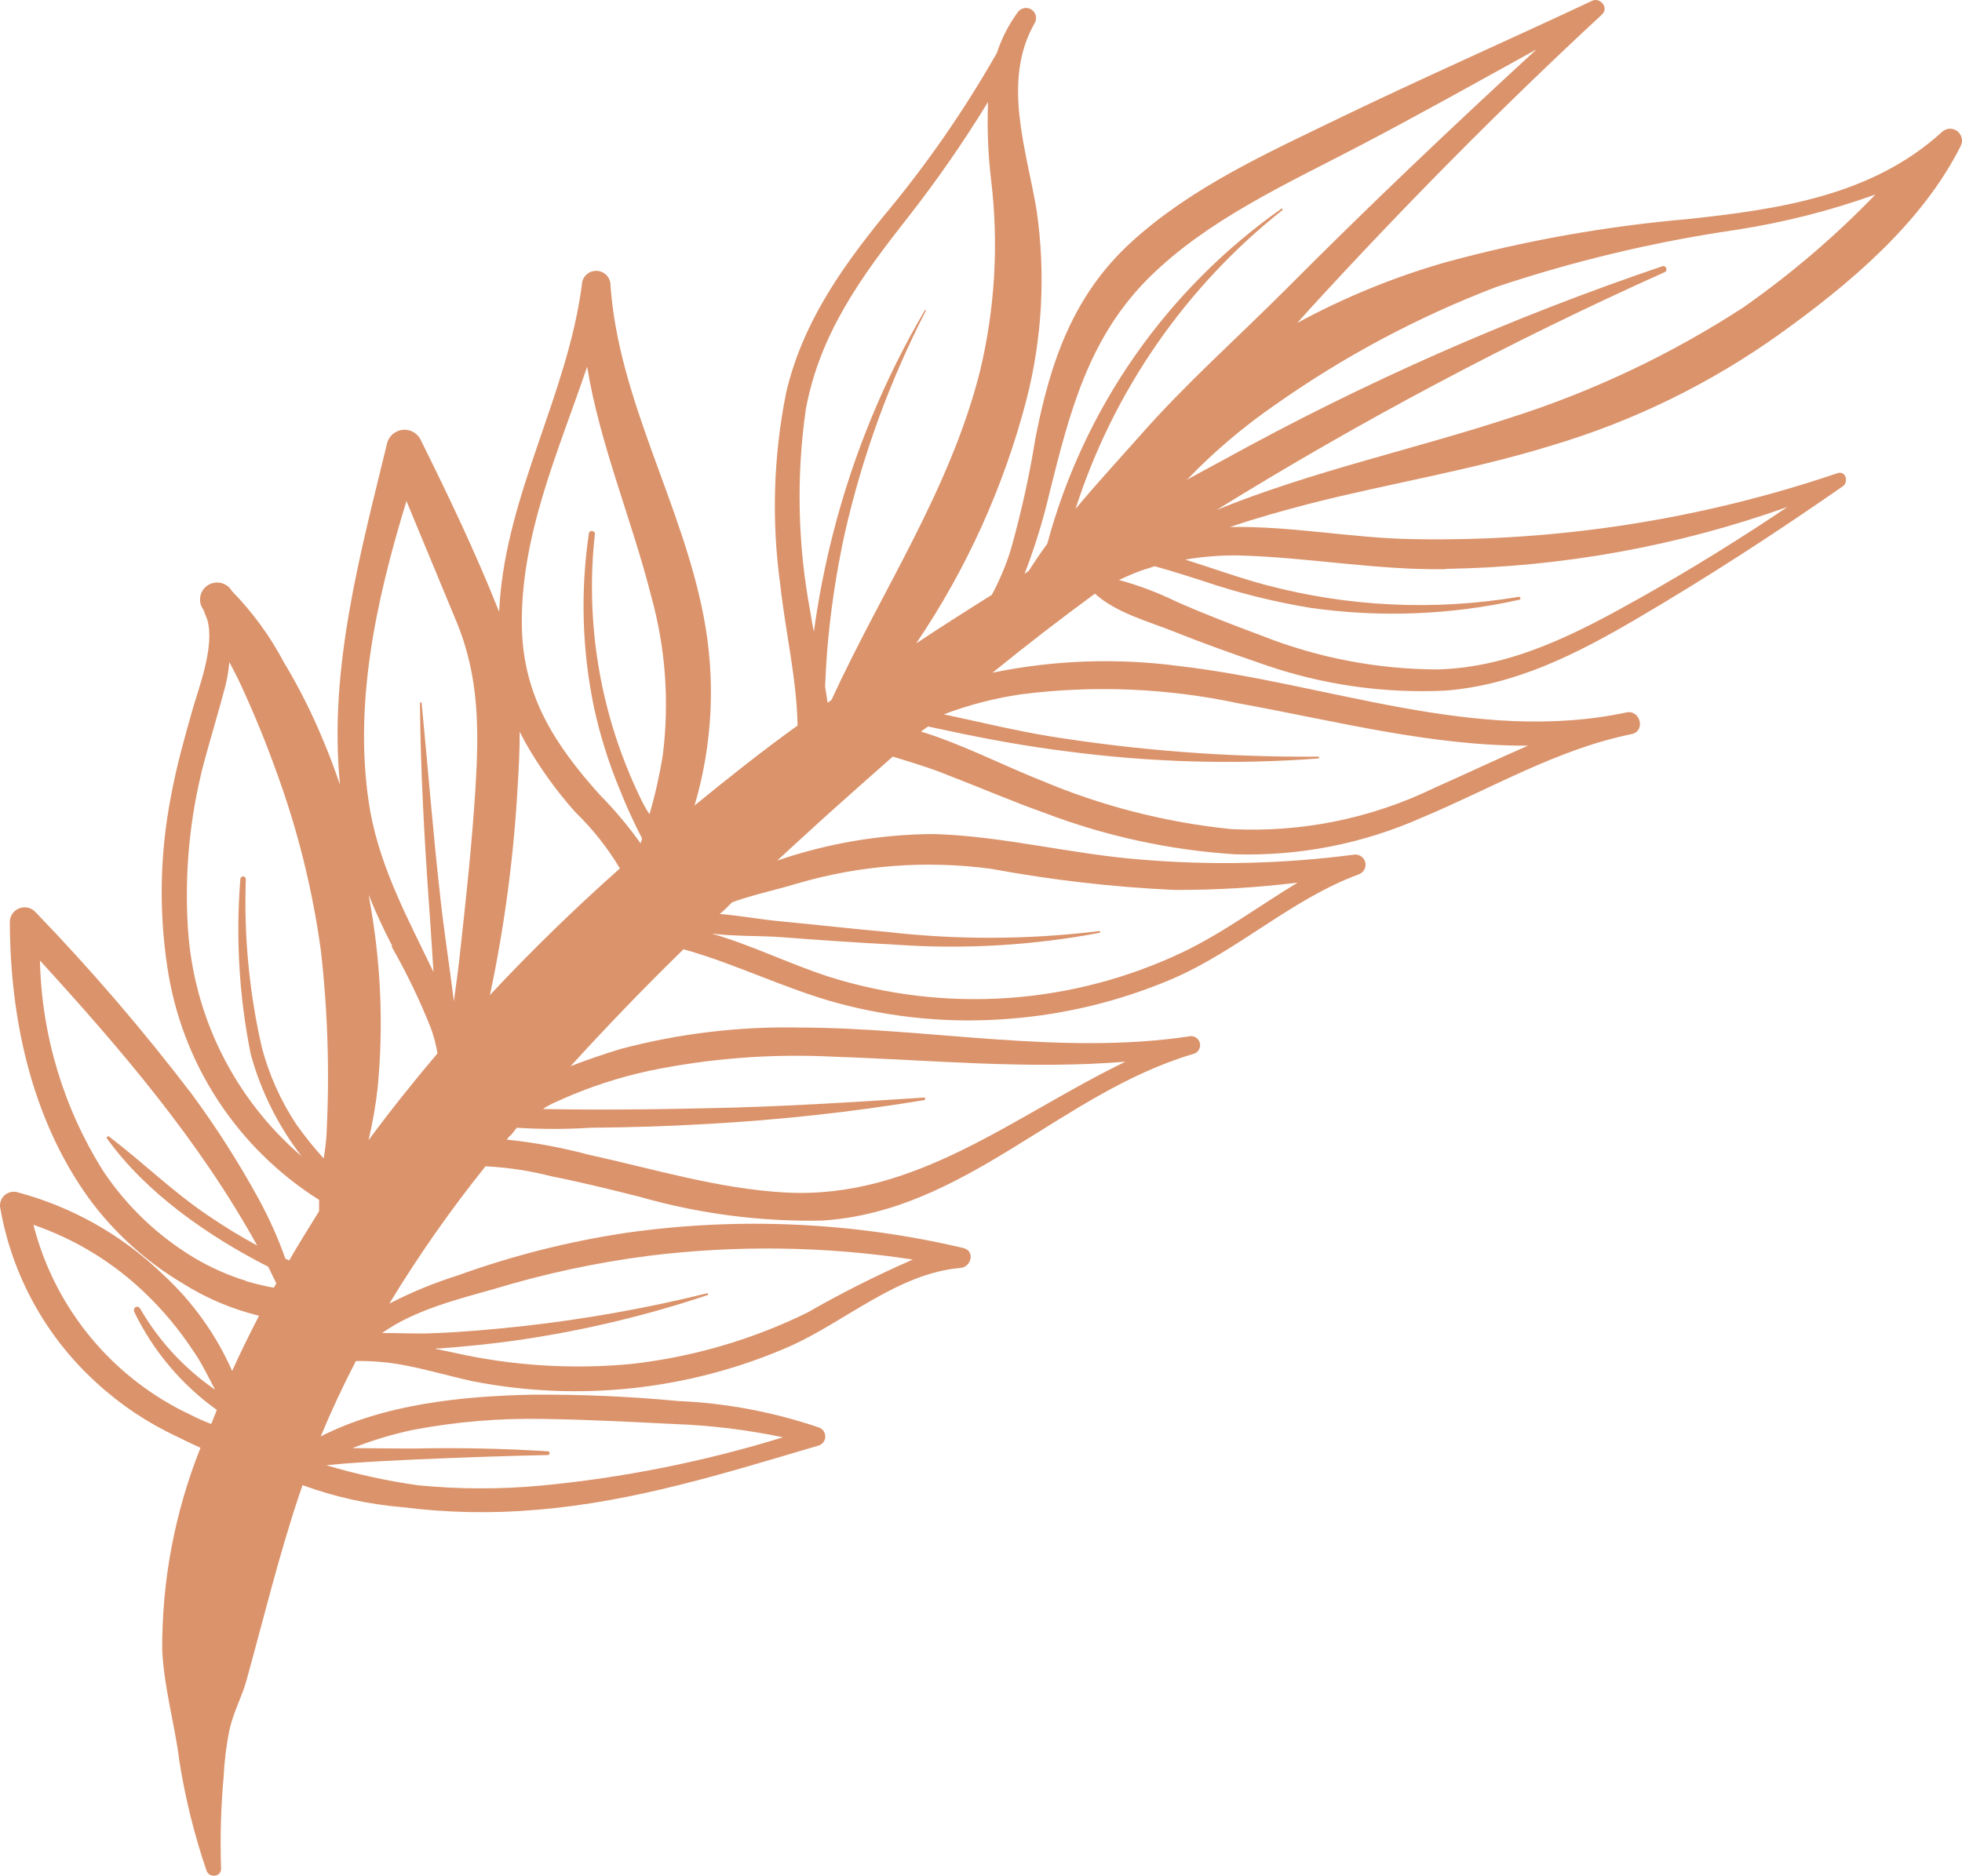 <?xml version="1.0" encoding="UTF-8"?> <svg xmlns="http://www.w3.org/2000/svg" viewBox="0 0 128.187 122.58" fill="none"><path d="M26.277 98.494C29.2 98.866 32.153 98.923 35.087 98.664C41.433 98.142 47.373 96.272 53.459 94.474C53.592 94.439 53.709 94.361 53.792 94.252C53.875 94.144 53.921 94.01 53.92 93.874C53.92 93.737 53.875 93.603 53.791 93.495C53.708 93.386 53.591 93.308 53.458 93.273C50.5 92.268 47.413 91.69 44.291 91.557C41.128 91.257 37.951 91.119 34.774 91.143C30.265 91.236 25.123 91.741 20.954 93.871C21.648 92.198 22.414 90.556 23.253 88.944C24.158 88.928 25.063 88.992 25.957 89.135C27.621 89.416 29.243 89.906 30.863 90.261C37.843 91.634 45.076 90.841 51.592 87.987C55.267 86.348 58.646 83.214 62.762 82.858C63.471 82.8 63.718 81.735 62.936 81.558C55.697 79.853 48.203 79.52 40.841 80.577C37.115 81.14 33.453 82.069 29.909 83.35C28.369 83.835 26.873 84.451 25.437 85.191C27.334 82.067 29.432 79.07 31.719 76.219C33.179 76.29 34.627 76.51 36.042 76.875C37.968 77.256 39.878 77.73 41.795 78.212C45.665 79.32 49.678 79.844 53.702 79.767C63.098 79.175 69.314 71.424 77.974 68.873C78.126 68.832 78.254 68.732 78.332 68.596C78.41 68.459 78.43 68.297 78.388 68.146C78.347 67.995 78.247 67.866 78.111 67.788C77.974 67.711 77.812 67.69 77.661 67.732C69.255 68.981 60.645 67.165 52.247 67.151C48.309 67.068 44.379 67.537 40.571 68.545C39.526 68.858 38.354 69.261 37.283 69.674C39.666 67.054 42.124 64.508 44.658 62.035C48.073 62.987 51.295 64.623 54.737 65.556C58.391 66.54 62.188 66.885 65.96 66.577C69.614 66.293 73.197 65.416 76.569 63.981C80.892 62.123 84.38 58.76 88.776 57.138C88.934 57.081 89.064 56.968 89.142 56.819C89.22 56.671 89.238 56.499 89.195 56.337C89.151 56.175 89.048 56.036 88.907 55.947C88.765 55.858 88.595 55.825 88.43 55.856C83.808 56.459 79.135 56.564 74.49 56.169C69.975 55.816 65.508 54.635 61.003 54.505C57.522 54.525 54.067 55.111 50.775 56.241C51.862 55.243 52.94 54.251 54.024 53.269C55.455 51.988 56.89 50.712 58.329 49.444C59.54 49.818 60.769 50.179 61.931 50.657C64.041 51.466 66.105 52.363 68.231 53.118C72.221 54.64 76.418 55.554 80.679 55.828C84.879 55.959 89.054 55.14 92.894 53.433C97.446 51.534 101.745 48.956 106.624 47.97C107.535 47.754 107.154 46.347 106.243 46.563C96.411 48.643 86.744 44.649 77.018 43.524C72.965 42.988 68.851 43.136 64.847 43.962C67.027 42.19 69.257 40.467 71.537 38.796C72.964 40.081 75.048 40.607 76.816 41.32C78.584 42.032 80.561 42.732 82.465 43.388C86.31 44.74 90.381 45.332 94.452 45.131C98.989 44.772 102.989 42.75 106.854 40.483C111.493 37.771 115.992 34.845 120.403 31.777C120.799 31.492 120.589 30.742 120.05 30.923C111.105 33.958 101.7 35.416 92.256 35.232C88.314 35.163 84.31 34.361 80.351 34.441C82.035 33.875 83.704 33.402 85.499 32.934C90.797 31.579 96.205 30.72 101.41 29.103C106.74 27.516 111.769 25.053 116.292 21.817C120.801 18.583 125.554 14.601 128.083 9.576C128.176 9.414 128.208 9.224 128.172 9.04C128.136 8.857 128.035 8.692 127.888 8.577C127.74 8.462 127.557 8.403 127.37 8.413C127.183 8.423 127.006 8.499 126.871 8.629C122.292 12.815 116.143 13.687 110.232 14.321C104.911 14.785 99.642 15.725 94.489 17.129C91.11 18.093 87.847 19.426 84.759 21.103L85.578 20.188C91.707 13.497 98.036 7.086 104.652 0.961C105.157 0.504 104.535 -0.211 104.005 0.059C98.47 2.664 92.871 5.122 87.365 7.787C82.681 10.054 77.858 12.243 73.968 15.771C70.078 19.298 68.612 23.71 67.65 28.635C67.251 31.123 66.704 33.585 66.014 36.009C65.697 36.998 65.292 37.956 64.803 38.872C63.135 39.918 61.483 40.966 59.857 42.051C63.142 37.198 65.577 31.821 67.057 26.151C68.097 22.104 68.325 17.892 67.729 13.757C67.066 9.766 65.44 5.291 67.597 1.517C67.642 1.443 67.671 1.361 67.684 1.275C67.697 1.19 67.692 1.103 67.672 1.019C67.651 0.935 67.614 0.856 67.562 0.786C67.511 0.717 67.446 0.658 67.372 0.613C67.298 0.569 67.215 0.539 67.13 0.526C67.045 0.513 66.957 0.518 66.873 0.539C66.789 0.559 66.71 0.597 66.641 0.648C66.571 0.699 66.512 0.764 66.468 0.838C65.887 1.638 65.435 2.525 65.128 3.465C62.97 7.258 60.476 10.848 57.674 14.193C54.858 17.675 52.395 21.231 51.364 25.659C50.53 29.796 50.4 34.046 50.981 38.227C51.317 41.305 52.056 44.354 52.108 47.417C49.817 49.06 47.592 50.833 45.378 52.64C46.567 48.614 46.769 44.361 45.964 40.241C44.551 32.881 40.411 26.138 39.887 18.646C39.89 18.398 39.794 18.158 39.621 17.98C39.447 17.803 39.21 17.701 38.961 17.698C38.713 17.695 38.474 17.791 38.296 17.965C38.118 18.138 38.017 18.375 38.014 18.624C37.084 25.765 33.098 32.244 32.636 39.541L32.611 39.983C31.088 36.144 29.296 32.389 27.444 28.664C27.327 28.466 27.155 28.306 26.949 28.205C26.743 28.103 26.512 28.064 26.284 28.092C26.056 28.121 25.841 28.216 25.666 28.364C25.491 28.514 25.364 28.711 25.299 28.931C23.534 36.221 21.459 43.706 22.214 51.292C21.882 50.314 21.525 49.341 21.117 48.391C20.394 46.628 19.536 44.923 18.552 43.291C17.651 41.58 16.505 40.009 15.152 38.627C15.004 38.37 14.761 38.183 14.475 38.106C14.19 38.03 13.885 38.069 13.629 38.217C13.372 38.365 13.185 38.608 13.108 38.894C13.031 39.179 13.071 39.484 13.219 39.74L13.277 39.822L13.547 40.502C14.027 42.22 13.038 44.801 12.599 46.304C12.055 48.211 11.519 50.111 11.164 52.073C10.454 55.732 10.374 59.485 10.928 63.17C11.383 66.277 12.506 69.248 14.218 71.88C15.931 74.511 18.194 76.74 20.85 78.414L20.848 79.154C20.217 80.179 19.519 81.281 18.894 82.372L18.643 82.251C18.168 80.906 17.584 79.603 16.899 78.352C15.599 75.972 14.14 73.683 12.531 71.5C9.346 67.323 5.921 63.336 2.272 59.558C2.137 59.43 1.968 59.344 1.786 59.31C1.604 59.276 1.416 59.295 1.244 59.365C1.073 59.435 0.925 59.553 0.818 59.704C0.711 59.856 0.651 60.035 0.643 60.22C0.657 66.562 2.05 73.075 5.783 78.28C7.443 80.547 9.545 82.455 11.963 83.887C13.493 84.848 15.168 85.556 16.923 85.984C16.305 87.179 15.717 88.379 15.167 89.593C14.111 87.198 12.569 85.048 10.639 83.279C7.975 80.708 4.698 78.859 1.119 77.909C0.969 77.871 0.811 77.873 0.662 77.914C0.512 77.955 0.376 78.034 0.266 78.143C0.156 78.252 0.076 78.388 0.034 78.537C-0.008 78.686 -0.011 78.844 0.026 78.994C0.799 83.363 2.998 87.353 6.279 90.341C7.842 91.782 9.617 92.973 11.544 93.872C11.919 94.053 12.484 94.345 13.1 94.614C11.422 98.816 10.573 103.303 10.598 107.828C10.714 110.313 11.427 112.697 11.722 115.108C12.107 117.531 12.699 119.917 13.49 122.24C13.646 122.743 14.476 122.68 14.444 122.103C14.376 120.103 14.432 118.101 14.611 116.109C14.661 115.103 14.783 114.102 14.977 113.114C15.212 111.976 15.778 110.956 16.097 109.839C17.218 105.784 18.209 101.699 19.542 97.711L19.769 97.056C21.864 97.826 24.053 98.309 26.277 98.494ZM35.626 92.731C38.388 92.772 41.227 92.921 44.059 93.062C46.445 93.148 48.819 93.438 51.155 93.928C45.999 95.52 40.694 96.579 35.323 97.088C32.654 97.334 29.968 97.326 27.301 97.063C25.277 96.778 23.278 96.34 21.32 95.753C21.827 95.717 22.339 95.65 22.837 95.621C24.278 95.516 25.714 95.442 27.157 95.377C30.033 95.254 32.906 95.147 35.787 95.088C35.82 95.088 35.851 95.075 35.874 95.052C35.897 95.029 35.91 94.998 35.911 94.965C35.911 94.933 35.898 94.902 35.875 94.878C35.852 94.855 35.821 94.842 35.788 94.842C32.929 94.665 30.029 94.601 27.148 94.66C25.873 94.673 24.399 94.637 23.031 94.634C24.303 94.133 25.613 93.737 26.949 93.45C29.808 92.906 32.717 92.665 35.626 92.731ZM42.402 82.066C48.131 81.358 53.931 81.441 59.638 82.312C57.279 83.343 54.977 84.501 52.743 85.782C49.12 87.56 45.216 88.696 41.205 89.14C37.344 89.501 33.449 89.252 29.666 88.401L28.459 88.147C28.459 88.147 28.549 88.082 28.637 88.128C30.505 87.99 32.365 87.804 34.201 87.525C38.285 86.913 42.309 85.947 46.226 84.637C46.289 84.592 46.276 84.478 46.148 84.529C42.161 85.512 38.112 86.23 34.03 86.678C32.127 86.881 30.205 87.058 28.301 87.126C27.218 87.179 26.085 87.103 24.961 87.117C27.063 85.61 29.974 84.888 32.268 84.24C35.579 83.234 38.969 82.507 42.402 82.066ZM42.37 69.987C46.34 69.162 50.398 68.849 54.447 69.056C60.871 69.271 67.185 69.905 73.532 69.383C66.265 72.887 59.803 78.409 51.292 77.93C46.925 77.689 42.685 76.386 38.439 75.456C36.69 74.988 34.906 74.66 33.104 74.474L33.264 74.278C33.462 74.136 33.599 73.888 33.765 73.7C35.383 73.803 37.007 73.802 38.625 73.697C41.126 73.679 43.612 73.604 46.102 73.457C50.893 73.197 55.666 72.674 60.4 71.89C60.472 71.838 60.474 71.727 60.379 71.727C55.627 72.034 50.86 72.339 46.073 72.426C43.683 72.483 41.295 72.511 38.908 72.511C37.812 72.505 36.715 72.5 35.62 72.478L35.478 72.471C35.848 72.206 36.274 72.037 36.695 71.844C38.519 71.034 40.42 70.411 42.37 69.987ZM52.012 57.758C56.157 56.535 60.514 56.203 64.796 56.784C68.731 57.514 72.711 57.972 76.709 58.157C79.407 58.168 82.103 58.009 84.781 57.681C82.264 59.199 79.903 60.974 77.245 62.239C70.025 65.664 61.776 66.232 54.154 63.83C51.535 62.977 49.109 61.766 46.505 61.011C48.009 61.203 49.658 61.14 51.072 61.246C53.53 61.436 56.001 61.604 58.469 61.732C62.943 62.051 67.44 61.792 71.848 60.96C71.911 60.915 71.896 60.817 71.77 60.852C67.149 61.416 62.477 61.429 57.852 60.891C55.578 60.691 53.299 60.427 51.027 60.212C49.773 60.101 48.384 59.841 47.019 59.727C47.307 59.52 47.544 59.241 47.837 58.963C49.291 58.439 50.796 58.138 52.012 57.758ZM80.958 45.971C87.238 47.108 93.504 48.761 99.833 48.729C97.751 49.635 95.775 50.574 93.724 51.486C89.595 53.491 85.025 54.419 80.441 54.182C76.161 53.748 71.97 52.675 68.008 50.997C65.551 50.028 62.891 48.644 60.173 47.806C60.327 47.696 60.48 47.586 60.633 47.476L61.971 47.76C64.553 48.313 67.132 48.785 69.767 49.108C75.192 49.823 80.676 49.977 86.133 49.567C86.187 49.528 86.241 49.49 86.129 49.447C80.215 49.493 74.308 49.042 68.47 48.098C66.186 47.715 63.931 47.16 61.663 46.683C63.284 46.069 64.967 45.631 66.682 45.378C71.44 44.766 76.267 44.966 80.958 45.971ZM94.457 37.177C102.07 37.056 109.612 35.689 116.783 33.13C113.661 35.233 110.455 37.218 107.175 39.065C103.038 41.39 98.817 43.598 93.979 43.748C90.03 43.745 86.116 42.998 82.442 41.546C80.577 40.849 78.698 40.134 76.852 39.313C75.651 38.727 74.397 38.254 73.108 37.901C73.435 37.748 73.781 37.596 74.146 37.444C74.571 37.275 75.007 37.14 75.443 37.005C76.494 37.29 77.528 37.627 78.571 37.958C80.871 38.741 83.232 39.332 85.63 39.725C90.169 40.371 94.788 40.191 99.264 39.194C99.395 39.167 99.346 38.984 99.223 39.004C93.734 39.924 88.113 39.662 82.733 38.237C80.942 37.76 79.202 37.123 77.439 36.57C78.566 36.378 79.707 36.287 80.849 36.297C85.396 36.409 89.861 37.263 94.43 37.197L94.457 37.177ZM83.339 26.437C87.801 23.291 92.637 20.713 97.736 18.762C102.836 17.053 108.079 15.803 113.401 15.025C116.512 14.548 119.569 13.773 122.532 12.711C119.897 15.444 117.004 17.916 113.895 20.094C109.143 23.182 103.996 25.615 98.593 27.326C92.412 29.355 85.658 30.812 79.485 33.327C88.899 27.502 98.688 22.306 108.788 17.774C108.828 17.747 108.858 17.707 108.872 17.661C108.886 17.615 108.884 17.566 108.866 17.521C108.849 17.477 108.816 17.439 108.774 17.416C108.733 17.392 108.684 17.383 108.636 17.391C98.71 20.754 89.102 24.993 79.927 30.06C79.107 30.497 78.303 30.938 77.49 31.384C77.49 31.384 77.553 31.339 77.589 31.313C79.337 29.499 81.264 27.866 83.339 26.437ZM68.575 32.191C69.886 26.935 71.121 22.047 75.11 18.106C78.928 14.344 84.033 12.035 88.733 9.579C92.657 7.529 96.514 5.364 100.39 3.226C94.805 8.352 89.316 13.573 83.967 18.952C80.787 22.135 77.396 25.141 74.438 28.519C73.071 30.06 71.627 31.628 70.269 33.258C72.744 25.555 77.448 18.758 83.786 13.728C83.84 13.689 83.766 13.606 83.721 13.638C76.219 18.927 70.806 26.675 68.422 35.539C67.992 36.12 67.593 36.707 67.216 37.305C67.12 37.367 67.026 37.434 66.937 37.505C67.606 35.774 68.153 33.999 68.575 32.191ZM52.646 26.76C53.555 21.819 56.261 18.089 59.308 14.224C61.2 11.806 62.951 9.282 64.554 6.664C64.485 8.396 64.555 10.132 64.765 11.853C65.253 16.002 65.002 20.205 64.026 24.267C62.062 32.041 57.612 38.579 54.324 45.745C54.234 45.81 54.153 45.868 54.072 45.927L53.906 44.857C53.937 44.138 53.981 43.438 54.027 42.722C54.237 40.063 54.63 37.422 55.201 34.817C56.351 29.775 58.129 24.897 60.496 20.297C60.496 20.297 60.437 20.216 60.45 20.234C57.765 24.798 55.739 29.719 54.432 34.85C53.89 36.969 53.47 39.117 53.174 41.285C53.084 40.816 52.998 40.373 52.934 39.94C52.118 35.592 52.021 31.14 52.646 26.76ZM38.364 23.987C39.203 29.081 41.259 33.89 42.547 38.962C43.485 42.34 43.742 45.87 43.303 49.348C43.095 50.65 42.806 51.939 42.437 53.206C42.094 52.728 41.851 52.179 41.598 51.636C39.18 46.409 38.236 40.62 38.866 34.896C38.886 34.676 38.505 34.622 38.476 34.847C37.915 38.637 38.029 42.495 38.811 46.245C39.213 48.091 39.781 49.896 40.508 51.639C40.935 52.715 41.418 53.769 41.952 54.797L41.852 55.114C41.042 53.976 40.141 52.904 39.158 51.911C36.257 48.664 34.205 45.519 34.099 41.047C33.966 35.091 36.443 29.613 38.357 23.978L38.364 23.987ZM34.317 48.512C35.243 50.145 36.34 51.675 37.59 53.076C38.719 54.168 39.697 55.404 40.501 56.753C37.547 59.377 34.706 62.138 32.011 65.028C32.968 60.503 33.575 55.912 33.827 51.295C33.901 50.122 33.957 48.962 33.954 47.816C34.076 48.043 34.195 48.285 34.317 48.512ZM26.557 32.742C27.63 35.36 28.746 38.002 29.807 40.587C31.324 44.225 31.299 47.713 31.059 51.587C30.829 55.248 30.433 58.865 30.026 62.545C29.923 63.506 29.78 64.469 29.653 65.435C29.378 63.146 29.008 60.898 28.768 58.639C28.291 54.432 27.96 50.162 27.548 45.95C27.509 45.896 27.471 45.842 27.437 45.947C27.478 50.289 27.712 54.615 28.017 58.945C28.134 60.46 28.217 61.985 28.322 63.521C26.676 60.084 24.902 56.849 24.197 53.066C23.013 46.293 24.548 39.291 26.557 32.742ZM25.582 61.853C26.569 63.58 27.433 65.376 28.165 67.226C28.351 67.75 28.491 68.289 28.584 68.838C27.023 70.681 25.511 72.572 24.077 74.515C24.347 73.379 24.547 72.227 24.677 71.066C25.046 67.183 24.902 63.268 24.248 59.422L24.086 58.473C24.533 59.591 25.047 60.707 25.627 61.821L25.582 61.853ZM12.278 60.672C12.047 57.064 12.391 53.443 13.297 49.943C13.75 48.252 14.285 46.502 14.729 44.817C14.853 44.308 14.938 43.79 14.984 43.269C15.264 43.792 15.535 44.322 15.781 44.855C16.628 46.697 17.392 48.567 18.071 50.466C19.45 54.236 20.42 58.142 20.964 62.119C21.415 66.084 21.539 70.079 21.336 74.064C21.315 74.53 21.254 75.092 21.146 75.703C20.511 75.002 19.918 74.264 19.37 73.493C18.339 71.941 17.573 70.229 17.102 68.427C16.28 64.83 15.93 61.141 16.061 57.453C16.061 57.406 16.043 57.36 16.01 57.327C15.977 57.293 15.931 57.274 15.884 57.273C15.836 57.273 15.791 57.291 15.757 57.324C15.723 57.358 15.704 57.403 15.704 57.45C15.396 61.276 15.624 65.126 16.381 68.889C17.043 71.312 18.175 73.583 19.712 75.57C17.541 73.709 15.765 71.432 14.488 68.873C13.211 66.314 12.46 63.526 12.278 60.672ZM16.081 83.706C14.896 83.341 13.759 82.836 12.694 82.202C10.331 80.783 8.309 78.861 6.772 76.573C4.157 72.436 2.718 67.664 2.61 62.771C7.887 68.548 13.023 74.548 16.803 81.399C15.681 80.787 14.591 80.119 13.537 79.397C11.254 77.852 9.332 75.953 7.14 74.287C7.082 74.206 6.922 74.307 6.987 74.397C9.51 77.915 13.515 80.738 17.522 82.782L18.052 83.863L17.892 84.156C17.276 84.04 16.665 83.895 16.063 83.719L16.081 83.706ZM12.46 92.464C9.935 91.281 7.705 89.553 5.928 87.405C4.151 85.258 2.873 82.743 2.184 80.042C4.912 80.981 7.403 82.504 9.483 84.505C10.646 85.62 11.682 86.86 12.572 88.203C13.155 89.015 13.577 89.928 14.051 90.817C12.041 89.43 10.365 87.614 9.144 85.499C8.976 85.265 8.641 85.464 8.783 85.758C10.019 88.3 11.87 90.494 14.167 92.141L13.801 93.059C13.344 92.884 12.896 92.686 12.46 92.464Z" fill="#DB936B"></path></svg> 